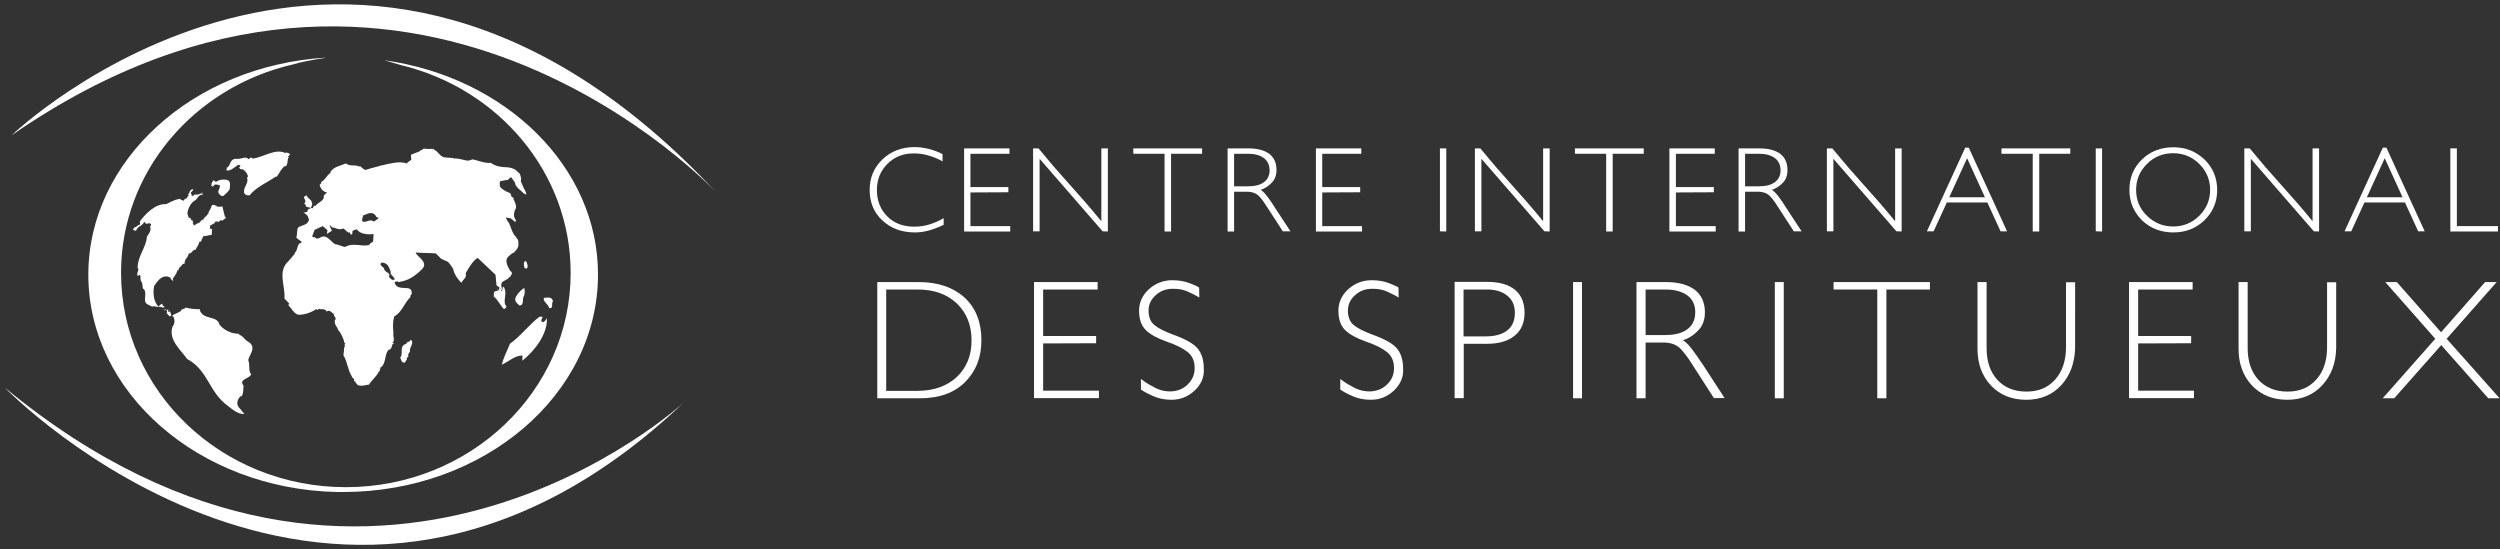 <?xml version="1.0" encoding="utf-8"?>
<!-- Generator: Adobe Illustrator 25.2.3, SVG Export Plug-In . SVG Version: 6.00 Build 0)  -->
<svg version="1.1" id="Calque_1" xmlns="http://www.w3.org/2000/svg" xmlns:xlink="http://www.w3.org/1999/xlink" x="0px" y="0px"
	 viewBox="0 0 1344.5 295.3" style="enable-background:new 0 0 1344.5 295.3;" xml:space="preserve">
<rect x="0" y="0" width="1344.5" height="295.3" fill="#333333" stroke="none"/>
<style type="text/css">
	.st0{fill:#FFFFFF;}
</style>
<g>
	<path class="st0" d="M504.1,122.4c-1.2,0.5-2.6,0.9-4,1.4c-2.7,0.8-5.4,1.2-8,1.2c-7.1,0-12.9-2.1-17.5-6.4
		c-4.6-4.2-6.9-9.7-6.9-16.5c0-6.5,2.3-12,6.9-16.4s10.4-6.6,17.3-6.6c2.3,0,4.8,0.3,7.6,1c2.7,0.7,5.2,1.6,7.4,2.8v3.9
		c-2.1-1.2-4.5-2.3-7.3-3.1c-2.6-0.8-5.4-1.2-8.2-1.2c-5.7,0-10.4,1.9-14.1,5.6c-3.8,3.8-5.7,8.4-5.7,14.1c0,5.8,1.9,10.5,5.6,14.2
		s8.5,5.5,14.5,5.5c3.2,0,6.1-0.5,8.8-1.4c1.4-0.5,2.7-1,3.8-1.5c1.2-0.5,2.2-1.1,3.2-1.7v3.6C506.5,121.4,505.3,121.9,504.1,122.4z
		"/>
	<path class="st0" d="M518.5,124.4V79.8h24.4v2.9h-21v17.9h20.4v2.8l-20.4,0.1v18.1h21.4v2.9h-24.8V124.4z"/>
	<path class="st0" d="M593,124.4l-33.9-39v39h-3.5V79.8h2.9c2.8,3.4,5.7,6.7,8.4,10c2.8,3.2,5.6,6.4,8.5,9.6s5.7,6.4,8.5,9.6
		s5.6,6.6,8.4,10V79.8h3.5v44.7L593,124.4L593,124.4z"/>
	<path class="st0" d="M629.8,82.7v41.8h-3.5V82.7h-16.8v-2.9h37v2.9H629.8z"/>
	<path class="st0" d="M689.9,124.4l-7.9-12.2c-0.8-1.3-1.6-2.4-2.3-3.5c-0.8-1.1-1.5-2.1-2.3-2.9c-1.6-1.8-3.9-2.7-6.9-2.7h-6.8
		v21.4h-3.5V79.8h11.3c4.8,0,8.4,1,11.1,2.9c2.6,2.1,3.9,4.9,3.9,8.7c0,2.9-0.9,5.2-2.6,6.9c-1.7,1.8-3.7,3.1-5.9,3.8
		c1.2,0.7,2.4,2,3.8,3.9c0.7,1,1.4,1.9,2,2.8s1.2,1.8,1.8,2.8l8.4,12.8L689.9,124.4L689.9,124.4z M679.7,85
		c-2.1-1.5-4.8-2.3-8.3-2.3h-7.7v17.5h7.4c3.7,0,6.6-0.7,8.6-2.2c2.1-1.5,3.1-3.7,3.1-6.5C682.7,88.6,681.7,86.5,679.7,85z"/>
	<path class="st0" d="M707.7,124.4V79.8h24.4v2.9h-21v17.9h20.4v2.8l-20.4,0.1v18.1h21.4v2.9h-24.8V124.4z"/>
	<path class="st0" d="M774.4,124.4V79.8h3.4v44.7L774.4,124.4L774.4,124.4z"/>
	<path class="st0" d="M830.6,124.4l-33.9-39v39h-3.5V79.8h2.9c2.8,3.4,5.7,6.7,8.4,10c2.8,3.2,5.6,6.4,8.5,9.6s5.7,6.4,8.5,9.6
		s5.6,6.6,8.4,10V79.8h3.5v44.7L830.6,124.4L830.6,124.4z"/>
	<path class="st0" d="M867.3,82.7v41.8h-3.5V82.7H847v-2.9h37v2.9H867.3z"/>
	<path class="st0" d="M897.8,124.4V79.8h24.4v2.9h-20.9v17.9h20.4v2.8l-20.4,0.1v18.1h21.4v2.9h-24.9V124.4z"/>
	<path class="st0" d="M964.7,124.4l-7.9-12.2c-0.8-1.3-1.6-2.4-2.3-3.5c-0.8-1.1-1.5-2.1-2.3-2.9c-1.6-1.8-3.9-2.7-6.9-2.7h-6.8
		v21.4H935V79.8h11.3c4.8,0,8.4,1,11.1,2.9c2.6,2.1,3.9,4.9,3.9,8.7c0,2.9-0.8,5.2-2.5,6.9c-1.7,1.8-3.7,3.1-5.9,3.8
		c1.2,0.7,2.4,2,3.8,3.9c0.7,1,1.4,1.9,2,2.8s1.2,1.8,1.8,2.8l8.4,12.8L964.7,124.4L964.7,124.4z M954.5,85
		c-2.1-1.5-4.8-2.3-8.3-2.3h-7.7v17.5h7.4c3.7,0,6.6-0.7,8.6-2.2c2.1-1.5,3.1-3.7,3.1-6.5C957.5,88.6,956.5,86.5,954.5,85z"/>
	<path class="st0" d="M1019.9,124.4l-33.9-39v39h-3.5V79.8h2.9c2.8,3.4,5.7,6.7,8.4,10c2.8,3.2,5.6,6.4,8.5,9.6s5.7,6.4,8.5,9.6
		s5.6,6.6,8.4,10V79.8h3.5v44.7L1019.9,124.4L1019.9,124.4z"/>
	<path class="st0" d="M1075.9,124.4l-7.1-15.5H1047l-7.1,15.5h-3.6l20.6-45h1.9l20.6,45H1075.9z M1057.9,85.1l-9.6,21h19.2
		L1057.9,85.1z"/>
	<path class="st0" d="M1096.7,82.7v41.8h-3.5V82.7h-16.8v-2.9h37v2.9H1096.7z"/>
	<path class="st0" d="M1127.1,124.4V79.8h3.4v44.7L1127.1,124.4L1127.1,124.4z"/>
	<path class="st0" d="M1185.6,118.4c-4.5,4.4-10.1,6.6-16.8,6.6c-6.7,0-12.3-2.2-16.8-6.5c-4.5-4.4-6.8-9.9-6.8-16.4
		s2.2-11.9,6.7-16.3c4.5-4.4,10.2-6.6,16.9-6.6c6.6,0,12.2,2.2,16.8,6.6c4.5,4.4,6.8,9.9,6.8,16.4
		C1192.4,108.6,1190.1,114,1185.6,118.4z M1182.8,88.2c-3.8-3.8-8.5-5.8-14.1-5.8c-5.5,0-10.2,1.9-14.1,5.8s-5.8,8.5-5.8,13.9
		c0,5.5,1.9,10.1,5.8,13.9c3.8,3.8,8.6,5.8,14.1,5.8s10.2-1.9,14.1-5.8s5.8-8.5,5.8-13.9S1186.7,92.1,1182.8,88.2z"/>
	<path class="st0" d="M1244.4,124.4l-33.9-39v39h-3.5V79.8h2.9c2.8,3.4,5.7,6.7,8.4,10c2.8,3.2,5.6,6.4,8.5,9.6s5.7,6.4,8.5,9.6
		s5.6,6.6,8.4,10V79.8h3.5v44.7L1244.4,124.4L1244.4,124.4z"/>
	<path class="st0" d="M1300.5,124.4l-7.1-15.5h-21.8l-7.1,15.5h-3.6l20.6-45h1.9l20.6,45H1300.5z M1282.5,85.1l-9.6,21h19.2
		L1282.5,85.1z"/>
	<path class="st0" d="M1317.8,124.4V79.8h3.5v41.8h22.1v2.9h-25.6V124.4z"/>
	<path class="st0" d="M519,205.5c-5.8,5.8-13.9,8.7-24.3,8.7h-22.9v-62.5h22.3c10.3,0,18.5,2.8,24.6,8.3c6.1,5.6,9.1,13.3,9.1,23
		C527.8,192.2,524.9,199.6,519,205.5z M514.6,163.2c-5.3-5-12.3-7.5-21-7.5h-17v54.5h16.8c8.7,0,15.8-2.5,21.1-7.4
		c5.3-5,8-11.5,8-19.7C522.5,174.9,519.9,168.3,514.6,163.2z"/>
	<path class="st0" d="M556.1,214.2v-62.5h34.2v4H561v25h28.5v3.9l-28.5,0.1v25.4h30v4h-34.9V214.2z"/>
	<path class="st0" d="M642.5,210c-3.5,3.3-7.6,5-12.5,5c-3.7,0-7-0.7-9.9-2c-1.5-0.7-2.8-1.3-3.9-1.9c-1.1-0.6-1.9-1.1-2.6-1.6v-5.7
		c1.5,1.2,3,2.2,4.4,3s2.7,1.5,3.9,2.1c2.4,1.1,4.9,1.6,7.2,1.6c3.8,0,7-1.2,9.5-3.6s3.9-5.3,3.9-8.9c0-3.7-1.2-6.6-3.7-8.6
		c-2.6-2.1-6.4-4-11.4-5.7c-5.1-1.8-8.9-3.9-11.2-6.2c-2.4-2.4-3.6-5.8-3.6-10.4c0-4.4,1.7-8.2,5.2-11.5c3.6-3.2,7.8-4.9,12.6-4.9
		c3.5,0,6.6,0.5,9.4,1.6c1.4,0.5,2.5,1,3.4,1.4s1.4,0.7,1.7,1l0.1,5.3c-0.7-0.4-1.5-0.9-2.5-1.4s-2.1-1-3.3-1.6
		c-2.4-1.2-5.1-1.7-8.3-1.7c-3.7,0-6.8,1.1-9.3,3.4c-2.6,2.3-3.9,5.1-3.9,8.3c0,3.4,1,6,3,7.7c2.1,1.8,5.5,3.5,10.3,5.3
		c6.4,2.3,10.7,4.7,12.9,7.2c2.3,2.6,3.5,6.3,3.5,11.1C647.7,202.8,646,206.7,642.5,210z"/>
	<path class="st0" d="M749.7,210c-3.5,3.3-7.6,5-12.5,5c-3.7,0-7-0.7-9.9-2c-1.5-0.7-2.8-1.3-3.9-1.9c-1.1-0.6-1.9-1.1-2.6-1.6v-5.7
		c1.5,1.2,3,2.2,4.4,3s2.7,1.5,3.9,2.1c2.4,1.1,4.9,1.6,7.2,1.6c3.8,0,7-1.2,9.5-3.6c2.6-2.4,3.9-5.3,3.9-8.9c0-3.7-1.2-6.6-3.7-8.6
		c-2.6-2.1-6.4-4-11.4-5.7c-5.1-1.8-8.9-3.9-11.2-6.2c-2.4-2.4-3.6-5.8-3.6-10.4c0-4.4,1.7-8.2,5.2-11.5c3.6-3.2,7.8-4.9,12.6-4.9
		c3.5,0,6.6,0.5,9.4,1.6c1.4,0.5,2.5,1,3.4,1.4s1.4,0.7,1.7,1l0.1,5.3c-0.7-0.4-1.5-0.9-2.5-1.4s-2.1-1-3.3-1.6
		c-2.4-1.2-5.1-1.7-8.3-1.7c-3.7,0-6.8,1.1-9.3,3.4c-2.6,2.3-3.9,5.1-3.9,8.3c0,3.4,1,6,3,7.7c2.1,1.8,5.5,3.5,10.3,5.3
		c6.4,2.3,10.7,4.7,12.9,7.2c2.3,2.6,3.5,6.3,3.5,11.1C754.9,202.8,753.1,206.7,749.7,210z"/>
	<path class="st0" d="M814.5,180.6c-3.6,2.9-8.6,4.3-14.9,4.3h-12.4v29.2h-4.9v-62.5H800c6.3,0,11.2,1.4,14.7,4.2
		c3.5,2.9,5.2,7,5.2,12.5C819.9,173.6,818.1,177.7,814.5,180.6z M810.7,159.1c-2.7-2.3-6.4-3.4-11-3.4h-12.6v25.2h12
		c5,0,8.8-1.1,11.5-3.2c2.8-2.2,4.1-5.4,4.1-9.4C814.7,164.3,813.4,161.3,810.7,159.1z"/>
	<path class="st0" d="M846,214.2v-62.5h4.8v62.5H846z"/>
	<path class="st0" d="M921.8,214.2l-11-17.1c-1.1-1.8-2.2-3.4-3.3-5c-1.1-1.5-2.2-2.9-3.3-4.1c-2.2-2.5-5.4-3.8-9.7-3.8H885v30h-4.9
		v-62.5h15.8c6.7,0,11.8,1.4,15.5,4.1c3.7,2.9,5.5,6.9,5.5,12.2c0,4-1.2,7.3-3.6,9.7c-2.4,2.6-5.2,4.3-8.2,5.3
		c1.7,1,3.4,2.8,5.3,5.4c1,1.3,1.9,2.7,2.8,3.9c0.9,1.3,1.7,2.6,2.6,3.8l11.7,18h-5.7V214.2z M907.5,158.9
		c-2.9-2.1-6.8-3.2-11.6-3.2H885v24.5h10.4c5.2,0,9.2-1,12-3.1c2.9-2.1,4.3-5.2,4.3-9.2C911.7,164,910.3,161,907.5,158.9z"/>
	<path class="st0" d="M954.5,214.2v-62.5h4.8v62.5H954.5z"/>
	<path class="st0" d="M1014.5,155.7v58.5h-4.9v-58.5h-23.5v-4h51.8v4H1014.5z"/>
	<path class="st0" d="M1108.6,207.1c-4.9,5.3-11.2,7.9-18.9,7.9c-7.7,0-14-2.5-18.9-7.6c-4.9-5.2-7.3-11.8-7.3-19.9v-35.8h4.9v35.5
		c0,7.2,1.9,12.8,5.8,17.1c3.9,4.2,9.1,6.3,15.7,6.3c6.5,0,11.6-2.2,15.4-6.5s5.8-10.1,5.8-17.3v-35h4.9V187
		C1115.8,195.1,1113.4,201.8,1108.6,207.1z"/>
	<path class="st0" d="M1145,214.2v-62.5h34.2v4h-29.3v25h28.5v3.9l-28.5,0.1v25.4h30v4H1145V214.2z"/>
	<path class="st0" d="M1249,207.1c-4.9,5.3-11.2,7.9-18.9,7.9c-7.7,0-14-2.5-18.9-7.6c-4.9-5.2-7.3-11.8-7.3-19.9v-35.8h4.9v35.5
		c0,7.2,1.9,12.8,5.8,17.1c3.9,4.2,9.1,6.3,15.7,6.3c6.5,0,11.6-2.2,15.4-6.5c3.9-4.3,5.8-10.1,5.8-17.3v-35h4.9V187
		C1256.3,195.1,1253.8,201.8,1249,207.1z"/>
	<path class="st0" d="M1338.2,214.2l-25.3-28.6l-25.3,28.6h-6.2l28.3-32l-26.9-30.5h6.2l23.8,27l23.7-27h6.2l-26.9,30.5l28.5,32
		H1338.2z"/>
</g>
<path class="st0" d="M206.7,32.4l8.9,2.6c52.4,12.6,91.3,57.8,91.3,111.8c0,63.6-54.1,115.2-120.9,115.2S65.1,210.4,65.1,146.7
	c0-54.6,39.7-100.2,93.1-112.2c5.3-1.7,16.3-3.3,16.3-3.3l0.7-0.2C104,35.3,47.5,86,47.5,147.7c0,63.5,59.5,115.2,133.5,116.9
	c1.2,0,2.3,0,3.5,0c75.7,0,137.1-52.3,137.1-116.9C321.7,89.7,271.9,41.5,206.7,32.4z"/>
<g>
	<path class="st0" d="M108.1,104.1C108.1,104,108.2,104,108.1,104.1C108.2,103.8,108.1,103.9,108.1,104.1z"/>
	<path class="st0" d="M107.8,130.3C107.8,130.5,107.8,130.4,107.8,130.3L107.8,130.3z"/>
	<path class="st0" d="M87.1,165.7L87.1,165.7C87.1,166.1,87.1,166,87.1,165.7z"/>
	<path class="st0" d="M89.4,166.2l-0.2,0.4c-0.3-0.1-0.4-0.3-0.4-0.6c0,0.3,0,0.6-0.2,0.7l-0.4-0.3c0-0.1,0-0.3,0-0.4
		c0,0.2,0,0.3-0.1,0.5c0.3,0.1,0.7,1.6,0.4,0.4l0.2-0.3l0.4,0.3c0,0,0,0,0,0C89.7,166.8,89.3,165.5,89.4,166.2z"/>
	<path class="st0" d="M88.8,166c0-0.1,0-0.2,0-0.3C88.8,165.8,88.8,165.9,88.8,166z"/>
	<path class="st0" d="M88.5,165.1l-1.3-1.1c0.5,0,0.1-1.2,0.2-0.6c-1.2,0.1-1.5,1.1-2.2,1.4c-2.5-2.2-3.1-7.3-2.3-11
		c1.5-2.3,3.1-4.3,5.2-5c1.6-0.1,1.9-0.4,3,0.4l0.2-0.3c0.4,0.8,1.1,2.1,1.9,2.1c0-0.3,0-0.8-0.4-0.9c1.1-1.8,2.2-2.7,2.6-4.8
		c0.4-0.1,0.5,1,0.4,0.3l0.7-1.8c1.1-0.4,1.3-2.1,2.8-2c-0.2-2.7,1.9-3,2.2-5.5c1.8,0.3,1.8-2.1,3.7-2c0.7-1.6,1.9-2.8,2-4.4
		c0.2,0,0.4,0.2,0.4,0.3c0,0,0-0.1,0-0.2c1.1-0.1,0.6-1.3,1.1-1.8l0.3,0.3c-0.1-0.6,0-1.1,0.5-1.6c0.3,0.4,3.8-0.7,4.4-0.6l0.1-2.6
		h0.4c-0.6-0.5-1.1-0.8-1.6-0.8c0.3-0.7,0-1.2,0.5-2c0.5,0.5,0.8-0.6,2.2-0.8c-0.4-1.4,1.6-0.8,1.7-1c0.1,0.2-0.1,0.4-0.2,0.6
		l1.7-1.3c0.4,0.6,0.9-0.6,1,0.5c0.5-1.6,2.2-0.7,1.8-2.8c0,0.3,0.1,0.7-0.3,0.9c-0.6-1.2-1.1-4.3-1.5-5.6l0.2-0.3
		c-1.6-0.1-2.9,0.5-3.5-0.4c-0.4,0-2-1.3-2.7,0.2c-0.4,2-1.6,2.5-1.7,4.3l-0.3-0.2c-0.3,1.5-2.4,1.8-2.4,3.5
		c-0.2-0.2-0.5-0.2-0.4-0.6l-1.7,1.9c-0.6,0.2-1.8,0.6-2.5,1.4c-1.3,0,0-1.1-1.3-1.1c0.2-0.2,0.3-0.4,0.6-0.4
		c-0.5-0.3-0.2-1-0.7-1.4l-0.2,0.4l-0.7-1.5c-1.4,0.4-1.1-1.9-1.6-1.9c-0.1-2.8,2-6.3,3.6-7.2c1.9-0.8,2.3-3.6,4.2-3.3v0.2h0.3
		l-0.1-1.5h-0.3c0,0.3,0.1,0.8-0.2,0.9c-0.3,0-0.4-0.3-0.4-0.5c-0.7,1.1-3.5,0.6-3.4,0.8c-0.5,1.1-1,0.4-1.5,0.5
		c-0.1-0.3,0.1-0.4,0.3-0.6H103c-1.1-1.3,0.7-1.6,1-2.7c-0.9-0.4-2,0.4-2.3,2.3l-0.4-0.2v0.5c0,0.2-0.2,0.4-0.3,0.4c0,0,0.1,0,0.2,0
		l0.3,0.2c0,0.4-0.5,0.4-0.8,0.4l0.4,0.2l-1.1,1.3l-0.4-0.2l-1.1,1.3c-0.4-0.8-1.2-0.4-1.6-0.9l0.3-0.3l-1,0.1
		c-2.9,0.6-4.6,1.8-6.9,2.8c-5.9-0.4-11.4,5.6-14.1,9.3c0.1,0.3,0.2,1.5,0.1,1.7c-1.4,0-1.8,1.6-2.9,1.4l-0.8,1c0.2,1.3,1,0.3,1.5,1
		c1.3-3.1,3-2.1,4.5-4.9c0.2,0.3,0.7,0.4,0.7,0.9c1.2,0.6,1.9-0.9,2.9,0.4c0.3,0.5-0.2,0.8-0.5,1.2c0.9,2.2-0.7,3.9-1.7,5.5
		c-0.4,5.9-5,10.4-5,16.8c1.3,1.1-0.9,2.6,0,4.3c2.7-1.8,0.7,2.2,2.2,3.2c0.5,1.1,0.4,2.3,0.6,3.5c2.6,1.7,0.5,5.1,1.4,7.4
		c0.6,1.5,3.1,1.8,3.8,2.6l0.3-0.5c2,0.6,3.6,0.3,4.5,0.5c0.2,0,0.3,0.3,0.3,0.5l0.3-0.3c0.2,0,0.3,0.1,0.3,0.3c0,0,0,0,0-0.1
		l0.3-0.3l0.3,0.2c0,0,0,0,0,0.1C88.3,165.4,88.3,165.2,88.5,165.1z"/>
	<path class="st0" d="M87.7,165.8C87.7,166.1,87.7,165.9,87.7,165.8L87.7,165.8z"/>
	<path class="st0" d="M91.3,166.8C91.2,166.7,91.2,166.6,91.3,166.8L91.3,166.8z"/>
	<path class="st0" d="M71.5,123.6l0.2-0.3c0,0,0-0.1,0-0.1L71.5,123.6z"/>
	<path class="st0" d="M88.3,165.9c0-0.1,0-0.2,0-0.3C88.3,165.7,88.3,165.8,88.3,165.9z"/>
	<path class="st0" d="M100.9,105.1C100.7,105.1,100.8,105.2,100.9,105.1L100.9,105.1z"/>
	<path class="st0" d="M91.3,166.8C91.3,166.8,91.3,166.8,91.3,166.8L91.3,166.8C91.3,166.8,91.3,166.8,91.3,166.8z"/>
	<path class="st0" d="M89.5,167l-0.2-0.2C89.3,166.9,89.4,166.9,89.5,167z"/>
	<path class="st0" d="M91,167.4c0.3,0,0.3-0.4,0.3-0.6l-0.5,1l-0.4-0.3c0-0.3,0-0.7,0.3-0.9c-0.8-0.2-0.4-0.3-0.9,0.3
		c-0.1,0-0.3,0-0.3,0l0.3,0.3c-0.1,0.4,0.2,1-0.3,1.3c-0.1,0.2,1,0,0.7,0.8c0.8,0.1,1,1.5,1.8,0.5C92.1,168.8,91.7,167.8,91,167.4z"
		/>
	<path class="st0" d="M88.1,166.6c0.1,0,0.1-0.1,0.1-0.2C88.1,166.4,88.1,166.4,88.1,166.6z"/>
	<path class="st0" d="M272.4,164.8c-2.3-2.3,0.3-6-1-9.5c-1.2-2.8-1,0.6-1.5,1.3l-0.4-0.4c0.6-0.6,0.5-1.6,0.1-2.3l0-1
		c0.1-0.6,0.3-1,0.6-1.3c0.7-0.4,1.4-0.8,1.9-1.1c0.6-0.3,1.2-0.6,1.8-1.4c0.1-0.1,0.2-0.2,0.3-0.3l0.2,0.2c0.1-0.2,0.1-0.4,0.2-0.6
		c1.6-1.9-0.1-2.6-0.1-2.6c-2.2-3.5-2.4-5.3-1.9-6.7c0.1-0.4,0.5-0.9,1.1-1.4l0.8-0.7c0.4-0.3,0.7-0.6,1-0.8
		c0.7-0.1,1.2-0.5,1.6-1.2c1.5-1.3,1.8-2.8,1.7-4c0-1.1,0-2.5-1.1-2.8l0.2-0.4c-3-2.4-3.1-7.2-5.1-9.1c-0.3-0.7-0.5-1.2-0.7-1.5
		c0-0.1,0.1-0.1,0.1-0.2c0.9,0.1,1.7,0.2,2.6,0.5c1.3,0.9,2.4,2.2,2.4,2.2c-0.2-0.3-0.3-0.6-0.4-1c0.3,0.3,0.5,0.5,0.9,0.2
		c-0.8-1.1-1.2-2.1-1.3-3.2c0-0.9,0.2-1.7,0.4-2.5c2.1-2.4-1-5.7-0.8-7.3l-0.3,0.3c-0.1,0-0.2-0.1-0.3-0.1c-0.2-0.3-0.4-0.6-0.5-0.9
		c-0.1-0.5-0.2-1.1-0.7-1.4c-0.1,0-0.1-0.1-0.2-0.1c0,0,0,0,0,0c0,0-0.1,0-0.1,0c0,0,0,0,0,0c-2.4-1-3.8-2-4.6-2.8
		c-0.4-0.5-0.6-1.1-0.5-1.8c-0.1-0.5-0.1-0.9,0-1.2c0.2-0.3,0.4-0.5,0.4-0.5l3.2-0.6c0.2,0,0.3,0,0.5,0.1c1-0.7,0.9-1.1,2-1.6l2,2.8
		c0.2,1.8,1.7,3.3,3.2,4.4c1,1.1,2.2,2.2,3,2c-0.3-1.3-0.9-2.5-1.5-3.5l-1.5-3.5c0.4-1.4-0.1-3-0.6-4.1c-0.4-0.4-0.7-0.7-1.1-1
		c-1.7-2.1-4.9-2.5-7.2-2.5c-2.2-0.2-4.5-0.4-7.2-2.3c-3.7,0.3-7.5-1.6-10.1-1.9c-0.1,0.1-0.2,0.2-0.3,0.3l-0.2-0.1l-1.4,0.5
		c-2.3,0-5.7-1.6-8.1-1.1v-0.3l-4.3-0.3c-3.1-0.1-3.7-3.4-6.3-4.2l0.3-0.4c-1.9-0.1-3.4,0.2-5.7-0.2c-0.2,0.2-0.4,0.4-0.6,0.5
		c-0.9,0.3-1.4,0.7-1.7,1c-1.2,0.6-2.6,0.9-3.7,1.5c0,0,0,0,0,0l-0.9,0.3l0.2,2.7l-2.9,2.2c0-0.1,0-0.3,0-0.4
		c-0.5-0.1-1-0.2-1.5-0.2c-2.1-0.6-7.1,0.3-11.6,1.5c-0.1,0-0.3,0-0.4,0c-0.2,0.1-0.5,0.2-0.8,0.3c-3.6,0.9-6.6,1.8-7.4,2.1
		c-0.2,0-0.4-0.1-0.7-0.1l0.2-0.3c-1.5,0-2-2.4-3.2-1.3c0,0,0,0,0,0v-0.3c-2.2-0.9-4.7,0.2-6.9-1.5c-3.2,1.4-6.5,1.7-8.4,4.7
		l0.3,0.3c0,0,0,0,0,0c-2.2,1.3-3.1,4-4.7,4.6c-0.5,0.4-0.6,0.9-0.5,1.1l-0.8,0.9c0,0,0.8,3.3,3.5,3.9l0.5,0.3
		c-0.7,0.3-1.2,0.9-1.8,1.5c0.6,2.9-3.1,3.5-4.5,5.6l-0.4-0.3c-1.2,0.8-0.4,2.2-2.1,1.1c0.7-0.5,0.8-2.1,0.9-2.6l-0.2,0.3
		c-0.2-2.3-2.3-2.2-2.8-4.2c-3.5,0.9,0.5,2.3-1.2,4.2l-0.3-0.3c0.3,0.3,0.2,1.3,0.9,0.8c-0.5,2.1,2.1,1.4,2.8,2.1
		c-0.2,0.5-0.8,0.3-1.2,0.4c-0.4,0.4-0.6,1-0.7,1.5c-0.9,0.4-1.7,0.6-2.2,0.5c0,0,1.5,0.7,2.4,1.9c0.2,0.6,0.4,1.3,0.7,1.8
		c-0.5,2.8-3.1,3-4.9,3.8c-1.8,0.7-1.4,2.6-1.6,4.1l0,0.2c-0.1,0.2-0.1,0.4-0.1,0.6l-0.2,1.2l2.9,2.2l0.1,0
		c-0.2,0.2-0.4,0.4-0.4,0.5c-2.5,0.3-1.6,4.2-3.6,5.4l0.3,0.2c-1.3,1.6-3.3,4.1-4.5,5.2c-4.6,5.6-0.8,12-1.2,19.2l2.5,2.6l-0.4,0.9
		c1.7,1.8,2.6,4,5,5.1c2.9,0.4,7.4-1.1,10-3c0.2,0.2,0.4,0.2,0.4,0.6c0.5-0.6,0.5,0.1,0.8-0.7c1.8,0.5,3.5-0.4,4.4,1.5
		c1.5-1.4,2.7,0.7,3.8,1.2c-0.2,1.4,2,2.4,0.5,3.5l0.1,1.1c0,1.8,1.4,2.3,1.7,4c1.7,1.7,3.4,5.7,3.3,6.9c0.3,0,0.4,0.1,0.6,0.3
		c-0.7,0.8,0,1.5-0.4,2.3h-0.3c0.1,2-0.1,1.6-0.3,4.1c2.3,4,2.1,7.5,4.6,11.6c0.2,1.1,1.8,1,1,2.2l1,0.5c0,0.2-0.2,0.3-0.4,0.3
		c0,0,0,0,0.1,0l0.6,0.5c1.1,2.4,5.1,0.9,6.9,0.7c1-2,4.4-4.6,5.4-7.3l0.3,0.2l0.4-2c3.3-2.1,2-7.5,4.5-9.6c2.3-0.4,1-3.2,2.9-3.4
		l-1-0.5c1.7-0.8,0.1-3.8,0.6-5c-0.3-3.5-0.5-5.9,0.5-9.1c4-2.1,5.2-7,8.6-10.3c-0.2-0.6,0.4-1.5,0.7-1.7c0.6-6-7.3-0.6-9.2-6
		c0.2-1.1,1.7-0.5,1.9-0.7v0.3c5.3-0.6,9.1-3.2,12.6-6.7c4.3-3.9-2.5-6.9-3.2-9.2c4.2,0.3,7.6,0.2,10.9,0.5l2.9,2.9l3.6,1.6
		c0.7,0.7,1.3,1.6,1.9,2.4c0.3,0.5,0.6,0.9,0.9,1.4c0.4,2.5,2.4,5.6,4.5,7.5c0.5-1.7,3.2-2.8,2.2-5.1c1.9-3.3,3.9-6.8,6.5-8.3
		c0,0,0,0,0,0l9.6,9.1l0.5,5.6l2.1,1.6c0.2,0.2,0.4,0.4,0.5,0.6l-1.2-1c0,0.5,0.3,1.2-0.2,1.7c-0.3,0-0.3-0.6-0.3-0.8h-0.3v0.6h0.3
		c-0.3,0.6-0.9,0.3-1.4,0.4c-1.4,0.8-0.7,1.9-1,2.9c2.6,2.2,3.5,4.9,5.5,6.8C271.6,166.1,272,165.7,272.4,164.8z M202.2,116.2
		c0,0.9,1.3,0.4,1.3,1.3c-1.3,0.6-2.2,2.2-3.1,1.3c-1.4-1-3.7,1-5.3,0.4c-0.9-1.5,0.1-1.7,0.1-3.3
		C197.7,115,200.3,113.3,202.2,116.2z M200.7,129.7c-0.6,1.1-2,0.9-2.1,2.1c-4.5,0.9-8.8-1.4-12.7,0.9c-1.2,0.4-3.8-1.3-5.5-1.3
		c-2.3-1-4.8-6.1-8.4-3.5c-1.1,0.6-1.8,0.5-2.5-0.1c-0.4-0.6-0.7,0.1-1.2-0.3c-0.2-0.1-0.3-0.3-0.4-0.4l1.3-3.5l4.4-2l2.5,2.2
		l-0.3,2l2.7-1.7l-1.3-2.9c0.7-0.2,0.9,1,1.9,1.2c1.4,0,3.1,1.6,5.4,0.5c0.9,0.1,1.8,1.9,3.3,2.3l0.3-0.4c0.3,0.2,0,1.3,0.9,1.4
		c1.2-0.6-0.2-2,1.3-2.4l1.4-0.4l-0.2-0.3l0.4,0.2h-0.1l0.8,0.8c0.8,0.8,1.9,1.3,3.2,1.6c1.7,0.4,3.8,0.4,5.1,0.1
		C200.9,127.3,200.7,128,200.7,129.7z M211.9,150.1c-0.1,0.2-0.3,0.4-0.2,0.6c-1.7-0.5-1.5-0.7-2.7-2.1h0.3c0.8-2.3-2.7-1.9-2.8-4.4
		c-0.6-0.6-3.1-2.1-1.1-3c1.5,0.1,2.2,0.6,3.2,1.5c0.7,1.4,1.7,2.9,1.5,4.5c0.6,1.2,2.2,1.8,2.2,3.4L211.9,150.1z"/>
	<path class="st0" d="M220.8,182.7l-0.7,1.2l-0.4-0.2c-0.6,0.1-1.3,0.9-1.3,1.5l-0.4-0.2c-3.5,1.7-0.8,5-2.8,7.4
		c1,1.6,0.4,2.4,2.4,2.7l1.4-2.1l-0.4-0.2l1.1-1.3c-0.9-1.2,1.4-2.1,0.7-3.3C220.5,186.7,223,184,220.8,182.7z"/>
	<path class="st0" d="M133.7,85.6C133.7,85.6,133.7,85.6,133.7,85.6C133.7,85.6,133.7,85.6,133.7,85.6
		C133.7,85.6,133.7,85.6,133.7,85.6z"/>
	<path class="st0" d="M153.2,89.3l0.4,0.2c1.5-1.3,0.7-3.7,1.7-5l-0.4-0.3l0.9-0.9c0.5-1-1.5-0.9-1.6-1.4l-0.8,0.4
		c-5.2-2.7-12.5,2.5-17.1,2.9c-0.4,0.5-1.9-1.3-1.7-0.2c-0.2-0.1-0.7,0.5-0.4,0.3l-0.2,0.2c-0.2,0-0.3,0-0.3,0.1c0,0,0,0,0,0
		c0,0,0,0,0,0c0,0,0,0,0,0c0,0,0,0,0-0.1c0-0.1-0.1-0.1-0.3,0c-0.9-1.8-4.2,0.4-6.2-0.1c-4.1-0.1-2.9,4.1-5.3,4.8l0.1,0.9
		c-0.2,0.2-0.4,0.4-0.6,0.3c2.1,1.2,4.6-1.4,6.6-2.7c0.3-0.1,0.2,0.1,0.3,0.2c0.2-0.6,0.8,0.1,1.1,0.3l-0.8,0.9c0.8,1.2,0.7,0.8,2,1
		c1.6,0.9,2.6,2.8,2.8,3.8c-0.1,0.2-0.3,0.5-0.6,0.4c1.3,3.6-2.4,5.4-1.4,8.7c0.8,1,1.7,1.2,2.9,1c3.6-4.6,10-7.1,14.1-10.1l0.3,0.3
		C150.4,93.1,151.2,90.6,153.2,89.3z"/>
	<path class="st0" d="M114.5,100.4c1.2-2.1,2.4-0.8,3.6-0.9c0.6,1.4-0.9,2.8-0.7,3.9c0.4,1.2,1.2,1.9,2.4,2.1
		c1.3-0.8,2.9-2.4,3.7-3.7c0.1-1.8,0.7-3.4-0.6-4.7c-2.2-1.1-5.4-0.4-6.8,0.8l-1.1-1l-0.8,0.9C113.7,98.8,113.2,100.1,114.5,100.4z"
		/>
	<path class="st0" d="M283.1,140.5l-0.2,0.3c-0.2-0.2-0.5-0.3-0.4-0.6c-1.4,1.3-0.5,3.5-0.3,4.1l0.3-0.2c0.1,0.2,0.4,0.2,0.3,0.6
		C284.8,143.7,283.1,141.4,283.1,140.5z"/>
	<path class="st0" d="M92.4,169.6c-0.1,0.2,0.1,0.2,0.5,0C92.8,169.6,92.7,169.6,92.4,169.6z"/>
	<path class="st0" d="M135.4,185.7c-0.9-1.7-1.9-1.7-3.3-2.9c-1-1.2-2-2.3-3.8-3l0.3-0.3c-4.5,0.1-8.7-2.4-10.6-5
		c-1.2-5-8.7-2.2-10.6-7.8l0.3-0.4c-2.6,0-5.3-0.2-7.9-0.9c-0.6,1.2-2.5,0.4-2.5,1.9c-1.2,0.6-3.5,1.8-4.5,2.2
		c0.4,0.1-0.5,0.6,0.5,0.8c0.8,1.7,0.7,4.1-0.5,5.3c-2.4,7.1,4.3,12.4,7.9,17.5c11.4,6.1,11.4,17.7,22,25.3c2.2,1.7,5.5,4.6,8.7,4.2
		l-2.3-2.8c-2.3-2.1-1.7-4.9,0.4-6.8l0.3,0.2c1.3-1.4,0.9-3.8,1.2-5.7c-2.8-3.8,3-3.6,4.1-6.2c-1.7-1.7-0.5-5.2-1.6-7.6
		C133.9,191.3,136.8,188.3,135.4,185.7z"/>
	<path class="st0" d="M277.1,160.7c-0.2,1.9,1.7,2.9,2.2,3.6c2.9,0,1.3-3.9,2.5-5.1c0.5-1.4,0.5-2.8,0.2-4.3
		C280.2,155.7,277.3,159,277.1,160.7z"/>
	<path class="st0" d="M292.5,160.2c-0.6,2,2.4,3.4,2.9,5.5c2.5,0.4,0.9-2.6,2-3.7C296.8,159.3,294.2,160.1,292.5,160.2z"/>
	<path class="st0" d="M291.7,173.2c-1.4-0.8,0.1-1.9,0.1-2.8l-1.6-0.1c-5.4,4-10.5,10.8-15.9,14.5c-1.5,3.8-3.5,7.3-4.4,11.3
		c3.7-1.6,7-5,11.1-4.9l-0.1,2.8c6.5-5.2,13.7-14.3,13.2-22.9C293.7,171.6,293,173.4,291.7,173.2z"/>
</g>
<path class="st0" d="M6.2,72.8c0,0,184.8-177.6,379.4,31.1C385.5,103.7,219.7-75.2,6.2,72.8z"/>
<path class="st0" d="M2.5,208.4c0,0,179,185.1,365.5,7.8C368,216.2,200.4,371.8,2.5,208.4z"/>
</svg>
